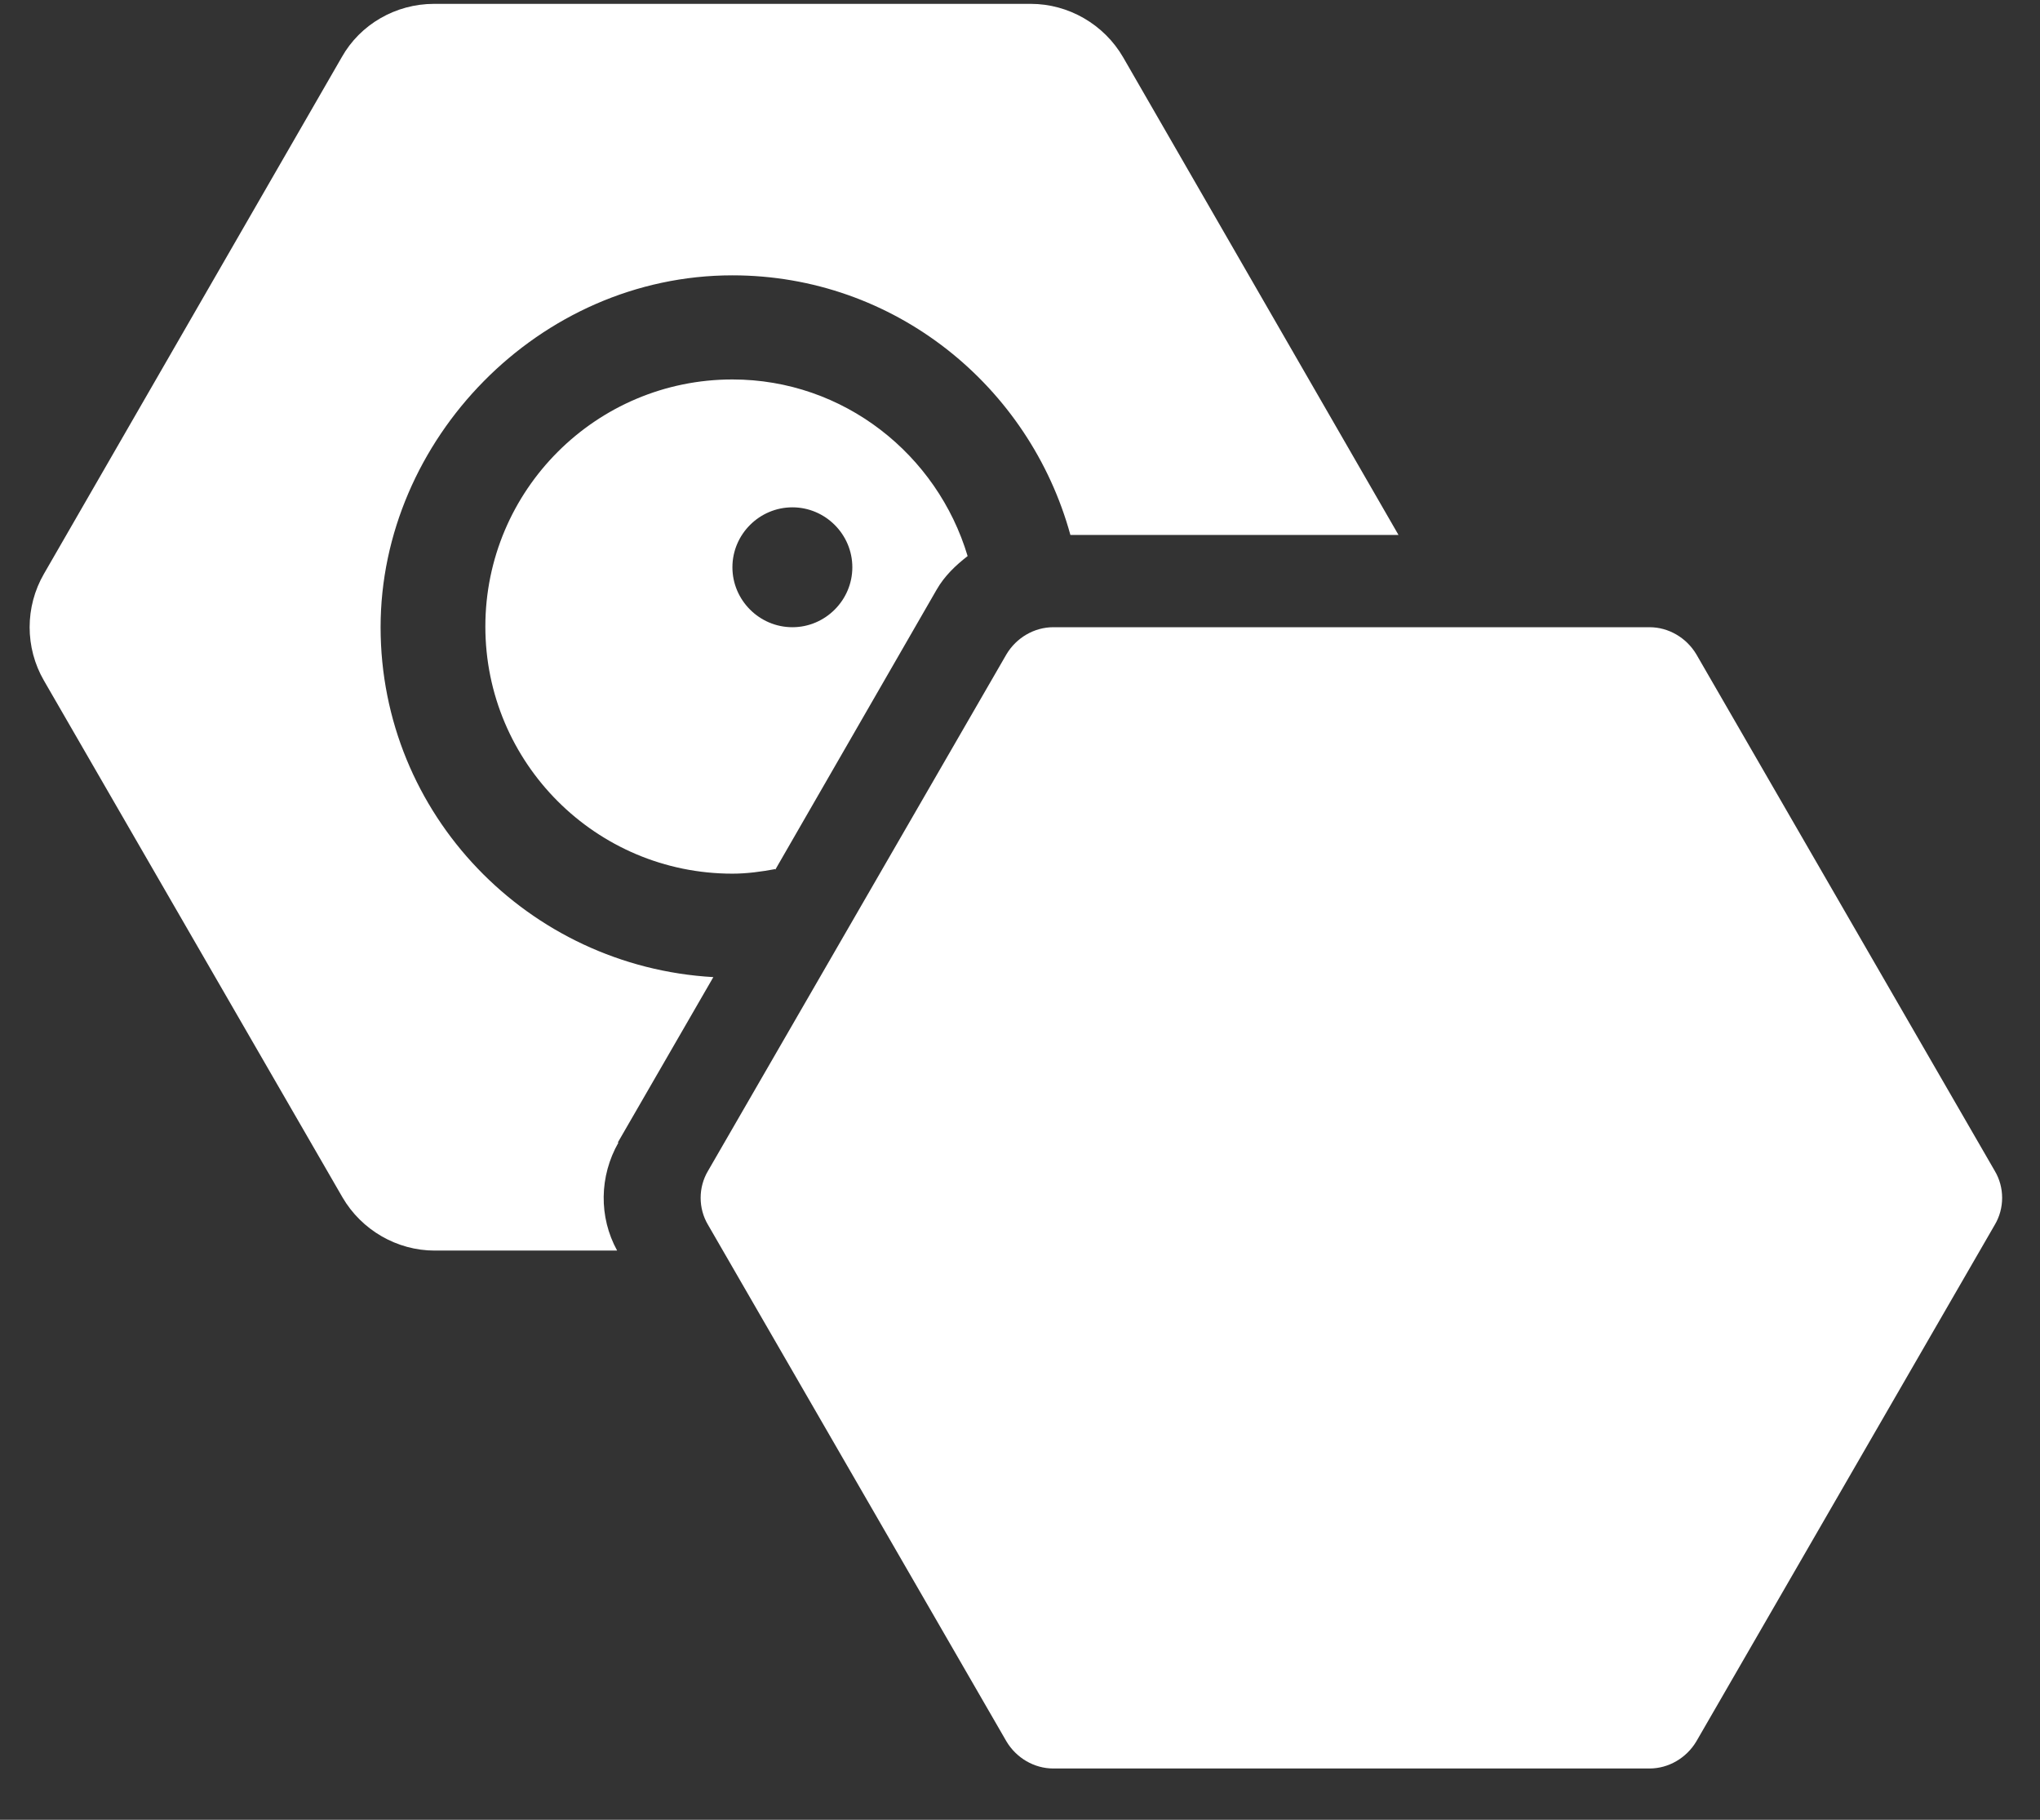 <svg width="37" height="33" viewBox="0 0 37 33" fill="none" xmlns="http://www.w3.org/2000/svg">
<rect x="0" y="0" width="37" height="33" fill="#333333" stroke="none"/>
<path d="M29.918 11.374H19.104C18.757 11.374 18.434 11.565 18.255 11.864L12.842 21.232C12.663 21.531 12.663 21.913 12.842 22.212L18.255 31.58C18.434 31.879 18.757 32.07 19.104 32.07H29.918C30.264 32.07 30.587 31.879 30.766 31.58L36.179 22.212C36.358 21.913 36.358 21.531 36.179 21.232L30.766 11.864C30.587 11.565 30.264 11.374 29.918 11.374Z" fill="white"/>
<path d="M11.205 20.719L12.938 17.719C9.58 17.528 6.903 14.768 6.903 11.374C6.903 7.981 9.771 4.993 13.284 4.993C16.224 4.993 18.673 7.001 19.414 9.701H25.365L20.37 1.038C20.024 0.441 19.378 0.07 18.697 0.07H7.871C7.178 0.07 6.533 0.441 6.198 1.038L0.797 10.406C0.451 11.004 0.451 11.745 0.797 12.342L6.21 21.71C6.557 22.308 7.202 22.678 7.883 22.678H11.193C10.858 22.069 10.87 21.328 11.217 20.719H11.205Z" fill="white"/>
<path d="M14.061 15.772L16.988 10.693C17.132 10.442 17.335 10.251 17.55 10.084C17 8.244 15.304 6.881 13.284 6.881C10.811 6.881 8.803 8.889 8.803 11.362C8.803 13.836 10.811 15.843 13.284 15.843C13.547 15.843 13.81 15.807 14.061 15.76V15.772ZM14.372 9.2C14.969 9.2 15.459 9.689 15.459 10.287C15.459 10.884 14.969 11.374 14.372 11.374C13.774 11.374 13.284 10.884 13.284 10.287C13.284 9.689 13.774 9.2 14.372 9.2Z" fill="white"/>
</svg>
